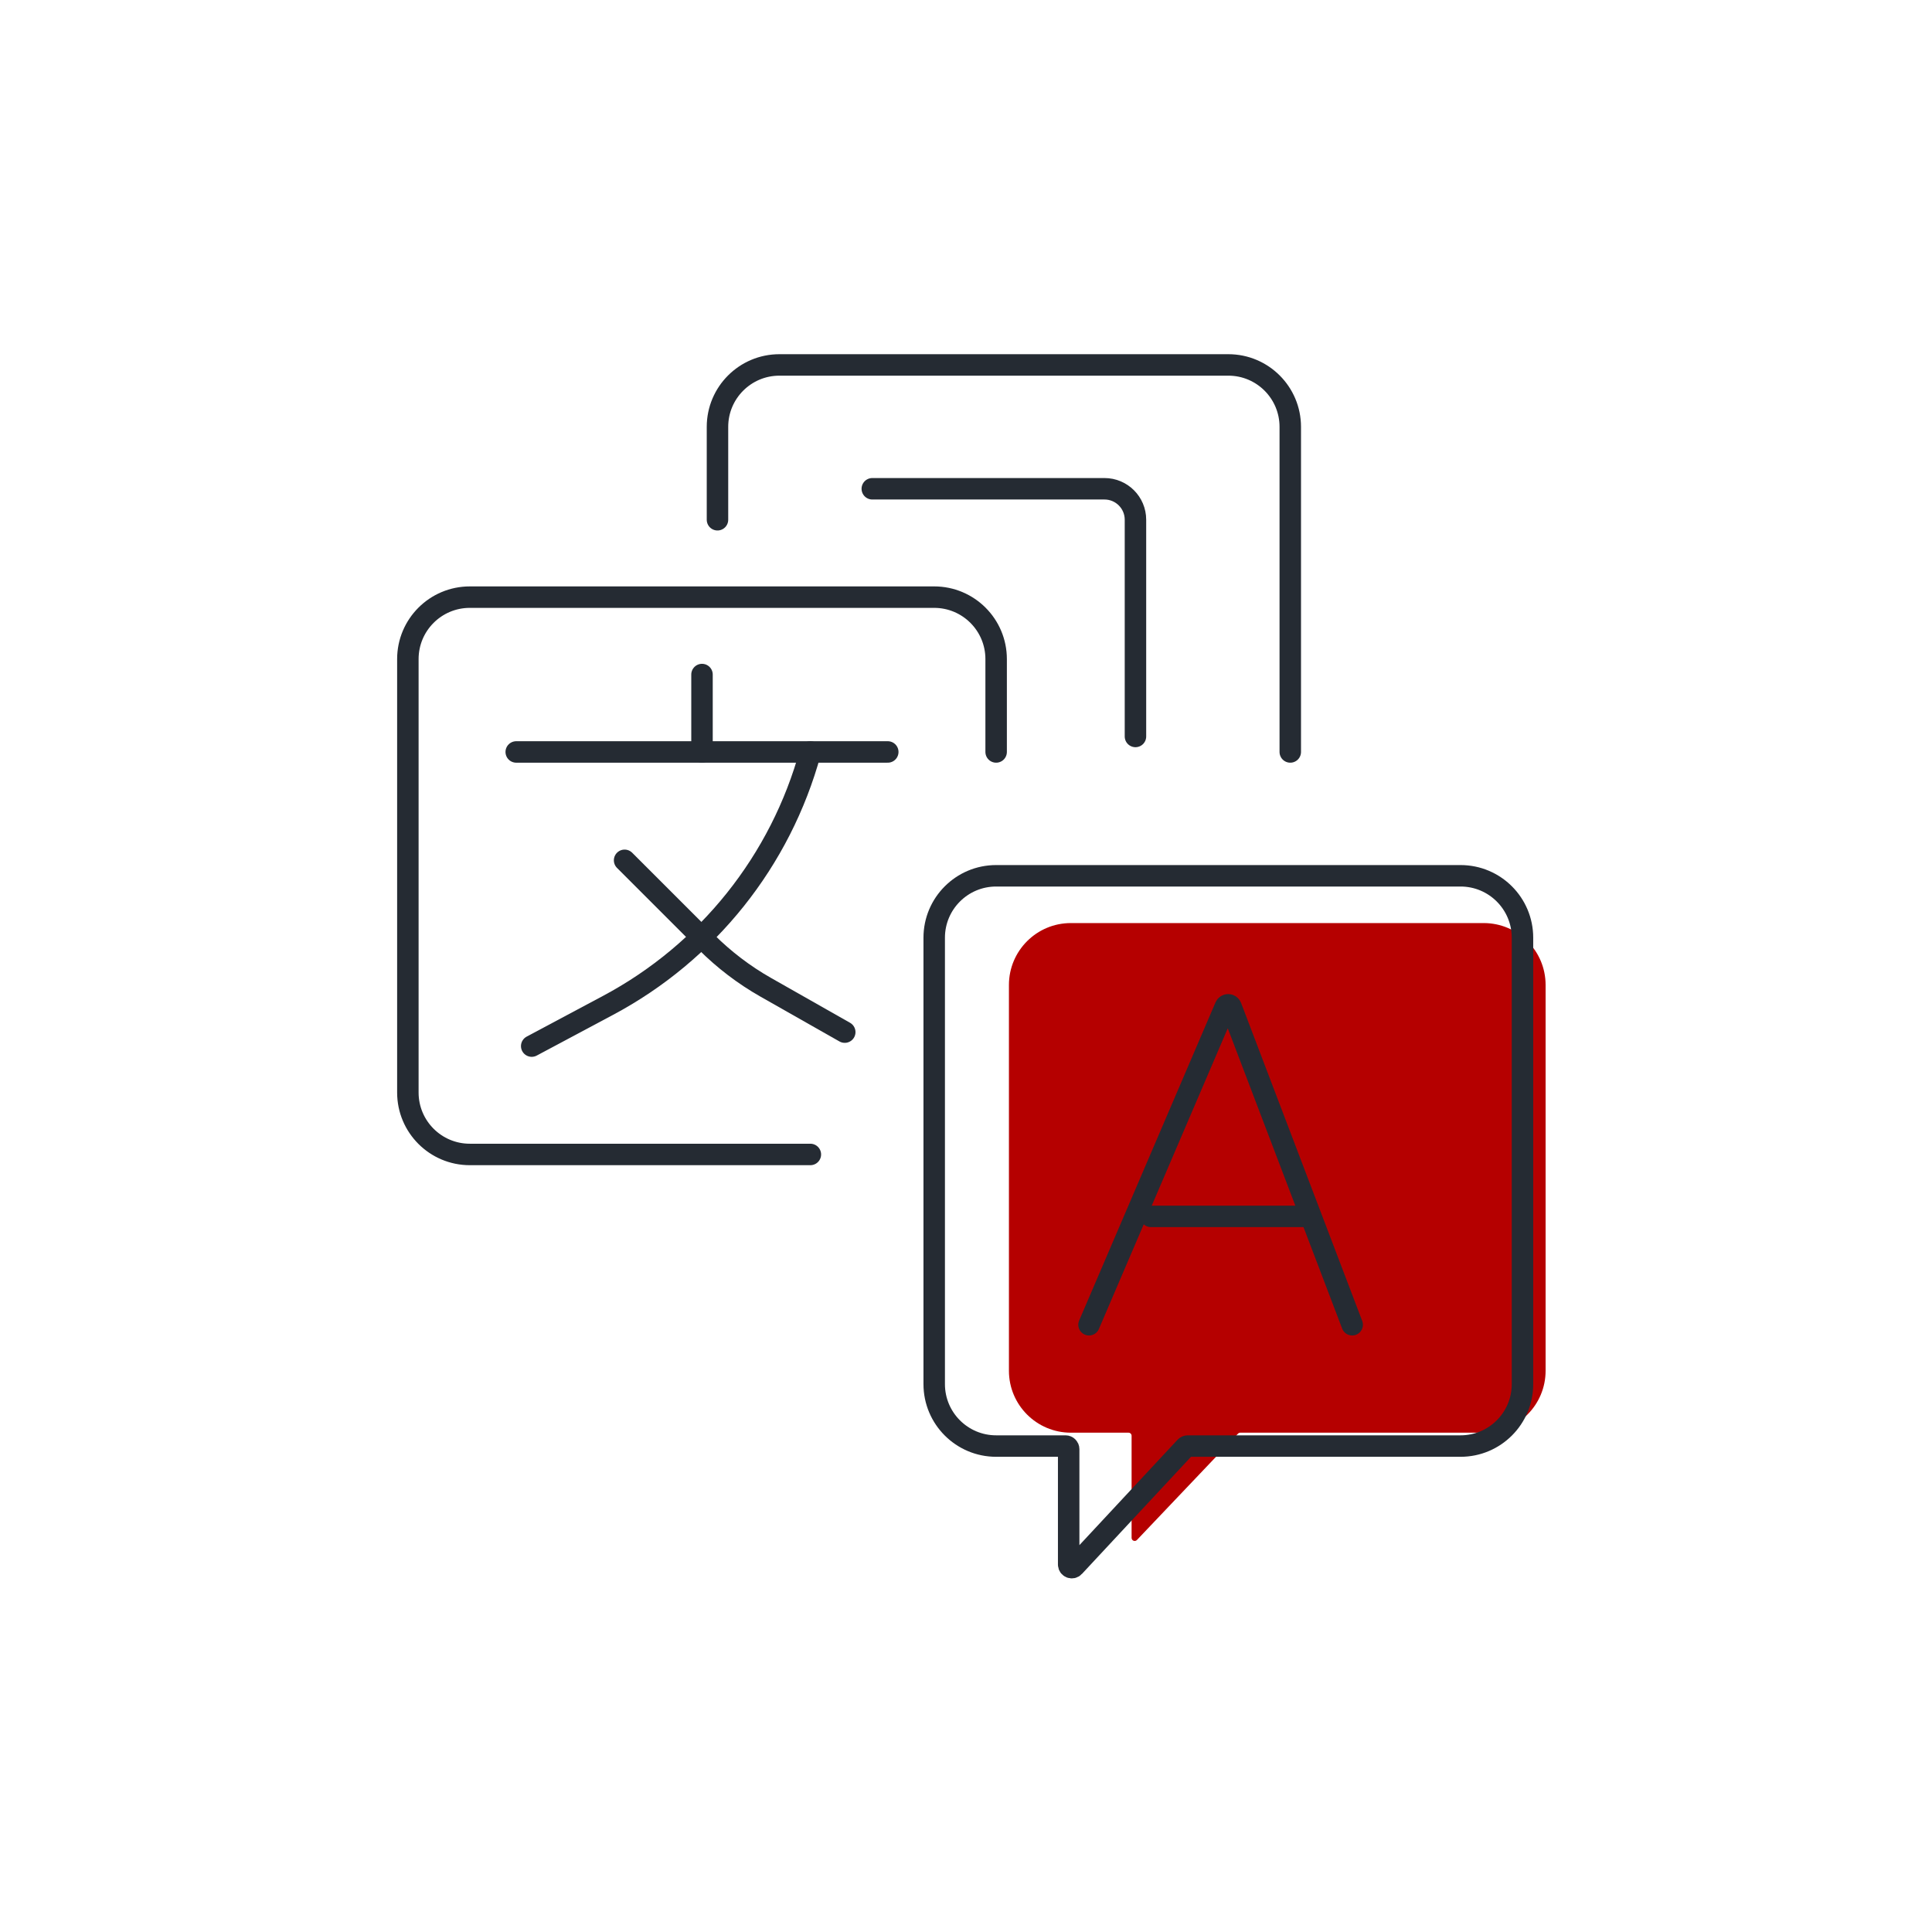 <svg width="90" height="90" viewBox="0 0 90 90" fill="none" xmlns="http://www.w3.org/2000/svg">
<path d="M49.885 66.74H52.57C52.65 66.74 52.714 66.804 52.714 66.884V71.639C52.714 71.769 52.873 71.833 52.963 71.738L57.672 66.784C57.699 66.756 57.737 66.74 57.776 66.74H69.115C70.709 66.74 72 65.448 72 63.855V45.885C72 44.291 70.709 43 69.115 43H49.885C48.291 43 47 44.291 47 45.885V63.855C47 65.448 48.291 66.74 49.885 66.74Z" fill="#b50000"/>
<path d="M46.404 67.363H49.639C49.718 67.363 49.783 67.428 49.783 67.507V72.883C49.783 73.014 49.944 73.077 50.033 72.981L55.221 67.409C55.248 67.38 55.286 67.363 55.327 67.363H68.038C69.632 67.363 70.923 66.072 70.923 64.478V43.682C70.923 42.089 69.632 40.798 68.038 40.798H46.404C44.811 40.798 43.519 42.089 43.519 43.682V64.478C43.519 66.072 44.811 67.363 46.404 67.363Z" stroke="#252B33"/>
<path d="M33.423 24.212V19.885C33.423 18.291 34.715 17 36.308 17H57.221C58.814 17 60.106 18.291 60.106 19.885V35.029" stroke="#252B33" stroke-linecap="round"/>
<path d="M40.635 22.769H51.452C52.248 22.769 52.894 23.415 52.894 24.211V34.307" stroke="#252B33" stroke-linecap="round"/>
<path d="M37.75 53.779H21.885C20.291 53.779 19 52.487 19 50.894V30.702C19 29.109 20.291 27.817 21.885 27.817H43.519C45.112 27.817 46.404 29.109 46.404 30.702V35.029" stroke="#252B33" stroke-linecap="round"/>
<path d="M50.731 61.712L57.081 46.895C57.132 46.776 57.302 46.779 57.348 46.901L62.99 61.712" stroke="#252B33" stroke-linecap="round"/>
<path d="M53.615 56.664H60.827" stroke="#252B33" stroke-linecap="round"/>
<path d="M24.048 35.029H41.356" stroke="#252B33" stroke-linecap="round"/>
<path d="M32.702 31.423V35.029" stroke="#252B33" stroke-linecap="round"/>
<path d="M24.769 48.731L28.331 46.831C32.962 44.361 36.369 40.092 37.75 35.029V35.029" stroke="#252B33" stroke-linecap="round"/>
<path d="M29.096 40.077L32.901 43.881C33.726 44.706 34.659 45.417 35.674 45.993L39.352 48.08" stroke="#252B33" stroke-linecap="round"/>
</svg>
